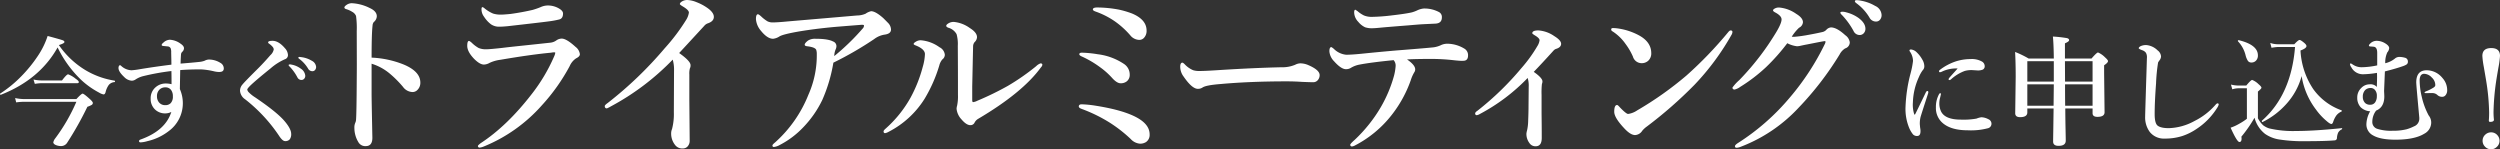 <svg xmlns="http://www.w3.org/2000/svg" width="842.662" height="50.316" viewBox="0 0 842.662 50.316">
  <rect x="0" y="0" width="842.662" height="50.316" fill="#333333" stroke="none"/>
  <g id="グループ_77218" data-name="グループ 77218" transform="translate(-537.781 -35148.246)">
    <path id="パス_144151" data-name="パス 144151" d="M20.2-29.766Q14.16-18.965,1.113-13.828a.08.08,0,0,1-.059.02q-.273,0-.273-.293a.131.131,0,0,1,.059-.117,40.773,40.773,0,0,0,7.344-6.055,45.668,45.668,0,0,0,5.254-6.484,26.973,26.973,0,0,0,3.4-6.875q4.336,1.172,5.078,1.445.586.234.586.586,0,.469-1.875,1.035a29.232,29.232,0,0,0,9,8.477,27.425,27.425,0,0,0,9.766,3.516q.156.039.156.273,0,.215-.156.215a2.782,2.782,0,0,0-1.953.977,6.856,6.856,0,0,0-1.074,2.422q-.215.762-.684.762a4.452,4.452,0,0,1-1.484-.605,28.034,28.034,0,0,1-5.957-4.2A37.948,37.948,0,0,1,20.2-29.766Zm7.148,11.66q0,.391-.508.391H14.844a14.111,14.111,0,0,0-2.324.234l-.449-1.465a14.035,14.035,0,0,0,2.852.313H21.68q1.562-2.07,2.07-2.07a8.507,8.507,0,0,1,2.52,1.484Q27.344-18.5,27.344-18.105Zm4.727,7.051a.8.8,0,0,1-.43.684,7.306,7.306,0,0,1-1.406.605,111.274,111.274,0,0,1-6.8,12.09A2.424,2.424,0,0,1,21.5,3.477a4.566,4.566,0,0,1-2.051-.41q-.7-.371-.7-.859A3.287,3.287,0,0,1,19.434.84a60.524,60.524,0,0,0,7.09-12.285H9.238a20.575,20.575,0,0,0-3.008.2l-.352-1.465a14.91,14.91,0,0,0,3.281.352H26.523q1.7-1.836,2.109-1.836t2.441,1.836Q32.07-11.465,32.07-11.055ZM61.642-24.316q4.18-.332,6.289-.566a7,7,0,0,0,1.8-.391,3.547,3.547,0,0,1,1.328-.41,7.261,7.261,0,0,1,4,1.113A2.153,2.153,0,0,1,76.213-22.7q0,1.133-1.289,1.191a2.074,2.074,0,0,1-.293.02,8.148,8.148,0,0,1-1.66-.215,23.894,23.894,0,0,0-4.492-.664q-3.828,0-6.953.234-.117,6.133-.117,6.406a11.9,11.9,0,0,1,1,4.8,11.642,11.642,0,0,1-4.8,9.395,18.24,18.24,0,0,1-7.168,3.359,9.714,9.714,0,0,1-2.227.41q-.566,0-.566-.41,0-.371.488-.547,8.4-2.988,10.391-9.3a4.51,4.51,0,0,1-2.148.488h-.2a4.878,4.878,0,0,1-2.891-1.094,4.8,4.8,0,0,1-1.719-3.867,4.808,4.808,0,0,1,1.68-3.867,5.126,5.126,0,0,1,3.32-1.25,8.36,8.36,0,0,1,2.031.234v-1.348q0-1.113-.039-3.086a78.471,78.471,0,0,0-9.668,1.758A8.246,8.246,0,0,0,46.525-19a2.357,2.357,0,0,1-1.328.449,3.9,3.9,0,0,1-2.559-1.25q-1.914-1.8-1.914-3.008a1.542,1.542,0,0,1,.117-.645.441.441,0,0,1,.41-.312.539.539,0,0,1,.352.2,5.378,5.378,0,0,0,3.516,1.5,26.473,26.473,0,0,0,2.852-.371q5.078-.84,10.586-1.523,0-.957-.078-4.082a3.8,3.8,0,0,0-.156-1.387,1.171,1.171,0,0,0-1.074-.684l-1.523-.156q-.449-.078-.449-.332,0-.332.645-.84a3.283,3.283,0,0,1,2.109-.918,6.7,6.7,0,0,1,3.613,1.328q1.152.762,1.152,1.543a1.688,1.688,0,0,1-.547,1.172,1.318,1.318,0,0,0-.449.84Q61.7-26.191,61.642-24.316Zm-5.117,8.008a2.694,2.694,0,0,0-1.992.762,2.984,2.984,0,0,0-.84,2.207,3.131,3.131,0,0,0,.723,2.148,2.644,2.644,0,0,0,2.109.879,2.43,2.43,0,0,0,1.8-.684,3.155,3.155,0,0,0,.723-2.3,3.443,3.443,0,0,0-.605-2.129A2.286,2.286,0,0,0,56.525-16.309ZM98.895-24a7.415,7.415,0,0,1,3.3,1.406,3.147,3.147,0,0,1,1.484,2.383,1.432,1.432,0,0,1-.371,1,1.21,1.21,0,0,1-.937.41A1.53,1.53,0,0,1,101-19.727a16.042,16.042,0,0,0-2.52-3.516,1.965,1.965,0,0,1-.43-.527.234.234,0,0,1,.2-.234,1.222,1.222,0,0,1,.332-.039A.908.908,0,0,1,98.895-24Zm3.184-2.52a8.96,8.96,0,0,1,3.809,1.25,2.565,2.565,0,0,1,1.445,2.031,1.572,1.572,0,0,1-.41,1.133,1.124,1.124,0,0,1-.82.352,1.647,1.647,0,0,1-1.484-.879,11.16,11.16,0,0,0-2.793-3.145q-.488-.352-.488-.469a.256.256,0,0,1,.117-.254.7.7,0,0,1,.313-.059A1.681,1.681,0,0,1,102.078-26.523Zm-10.156-.645a3.518,3.518,0,0,0,1.133-1.953,1.6,1.6,0,0,0-.449-.918A6.2,6.2,0,0,0,91.531-31q-.371-.215-.371-.469,0-.527,1.484-.527,2.07,0,4.2,2.52a3.6,3.6,0,0,1,1,2.246,1.477,1.477,0,0,1-1.074,1.465A18.971,18.971,0,0,0,92-22.715q-5.176,4.18-6.875,5.84-1,1-1,1.309a1.727,1.727,0,0,0,.527.938,11.6,11.6,0,0,0,2.109,1.68q7.266,4.922,9.844,7.91,2.324,2.7,2.324,4.395a2.892,2.892,0,0,1-.449,1.8,1.866,1.866,0,0,1-1.641.645q-.859,0-2.109-1.953A53.118,53.118,0,0,0,83.406-12.285a3.793,3.793,0,0,1-1.719-2.832,3.14,3.14,0,0,1,.8-2.129q.762-.957,5.313-5.469Q89.7-24.609,91.922-27.168Z" transform="translate(537 35194)" fill="#fff"/>
    <path id="パス_144152" data-name="パス 144152" d="M23.633-22.676a11.239,11.239,0,0,0-5.078.957,2.5,2.5,0,0,1-.84.313.311.311,0,0,1-.352-.352q0-.254.488-.605A18.619,18.619,0,0,1,22.832-25a16.2,16.2,0,0,1,5.156-.84,6.9,6.9,0,0,1,3.887.859,1.8,1.8,0,0,1,.879,1.484,1.231,1.231,0,0,1-.664,1.211,4.236,4.236,0,0,1-1.777.273l-1.875-.117a8.863,8.863,0,0,0-2.363.273A14.143,14.143,0,0,0,21.387-19a.885.885,0,0,1-.527.234.242.242,0,0,1-.273-.273.963.963,0,0,1,.273-.527q.352-.41,1.25-1.406Q23.047-21.992,23.633-22.676Zm-5.645,8.73a2.764,2.764,0,0,1-.078.332q-.078.312-.117.547a7.387,7.387,0,0,0-.332,2.109A6.4,6.4,0,0,0,17.949-8.4Q19.2-5.43,24.785-5.43A24.838,24.838,0,0,0,30-5.781a6.232,6.232,0,0,1,1.641-.449,5.289,5.289,0,0,1,2.324.645,1.652,1.652,0,0,1,1.074,1.523,1.552,1.552,0,0,1-1.23,1.543,22.424,22.424,0,0,1-6.738.684q-5.469,0-8.281-2.285a6.591,6.591,0,0,1-2.48-5.43,8.863,8.863,0,0,1,1-4.355q.254-.449.449-.449Q17.988-14.355,17.988-13.945Zm-4.316-.293Q11.348-7.129,11.113-6.23A9.424,9.424,0,0,0,10.879-4q0,.156.117,1.328a5.347,5.347,0,0,1,.117.957Q11.172.078,10,.078A1.822,1.822,0,0,1,8.594-.449,9.342,9.342,0,0,1,7.4-2.4a16.752,16.752,0,0,1-1.328-7.48,51.1,51.1,0,0,1,1.719-11.23,29.144,29.144,0,0,0,.8-4.082,5.679,5.679,0,0,0-1.035-3.164.774.774,0,0,1-.156-.41q0-.313.566-.312a3.289,3.289,0,0,1,1.914,1,9.791,9.791,0,0,1,1.836,2.4,4.489,4.489,0,0,1,.684,2.207,1.893,1.893,0,0,1-.566,1.426,10.65,10.65,0,0,0-1.23,2.207,21.777,21.777,0,0,0-2.051,8.555A10.58,10.58,0,0,0,9-7.246a.176.176,0,0,0,.156.117.176.176,0,0,0,.156-.117q.527-1,3.594-7.363.215-.469.566-.469.273,0,.273.41A1.508,1.508,0,0,1,13.672-14.238ZM59.914-9.2q.02,3.535.1,7.344.059,2.813.059,3.5,0,1.758-2.422,1.758-1.836,0-1.836-1.445,0-.586.059-4.1.059-4.023.1-7.051H47.121v1.328q0,1.6-2.441,1.6-1.641,0-1.641-1.328L43.2-19.883q0-4.824-.2-8.359a32.718,32.718,0,0,1,4.551,2.207h8.5q-.059-4.961-.312-7.4a42.4,42.4,0,0,1,4.746.527q.723.2.723.684T59.8-31.152v5.117h8.965q1.758-2.031,2.188-2.031a7.324,7.324,0,0,1,2.363,1.641q1,.879,1,1.27,0,.527-1.309,1.406v2.6L73.156-7.93q0,1.563-2.4,1.563-1.641,0-1.641-1.23V-9.2Zm-.039-.918h9.238v-7.207H59.836Q59.836-13.242,59.875-10.117Zm-3.906,0q.078-6.719.078-7.207H47.121v7.207Zm3.867-8.125h9.277v-6.875H59.8Zm-3.789,0v-6.875H47.121v6.875Zm35.578-7.109a5.828,5.828,0,0,0-.43.664,59.179,59.179,0,0,0-.684,7.051q-.469,6.309-.469,10.352,0,2.949.918,3.809,1.055.918,3.848.918A19.021,19.021,0,0,0,103.52-5a22.71,22.71,0,0,0,6.992-5.391q.449-.527.723-.527.391,0,.391.41a3.405,3.405,0,0,1-.527,1.113,22.91,22.91,0,0,1-6.953,7.109A19.39,19.39,0,0,1,99.4.078,19,19,0,0,1,93.48.957,6.086,6.086,0,0,1,88.4-1.27,8.223,8.223,0,0,1,86.84-6.523v-.312q.1-3.691.313-10.547.2-6.074.273-8.789a3.163,3.163,0,0,0-.312-1.758,2.444,2.444,0,0,0-1.211-.879q-1.23-.449-1.23-.684,0-.371.684-.723a4.441,4.441,0,0,1,1.836-.352,6.158,6.158,0,0,1,3.848,1.8,2.778,2.778,0,0,1,1.152,2.051A2.387,2.387,0,0,1,91.625-25.352Zm61.32,17.227a4.339,4.339,0,0,0-1.66,1.289,8.183,8.183,0,0,0-1.016,1.992q-.273.879-.645.879-.508,0-1.719-1.074a20.929,20.929,0,0,1-3.477-3.77,25.035,25.035,0,0,1-4.844-11.309,22.936,22.936,0,0,1-5.215,9.473,26.238,26.238,0,0,1-7.949,6.016.056.056,0,0,1-.039.02q-.215,0-.215-.352a.152.152,0,0,1,.059-.137q9.844-8.672,11.133-24.824h-5.723a19.186,19.186,0,0,0-2.207.273L129-31.289a7.515,7.515,0,0,0,2.52.449h5.586q1.348-1.445,1.777-1.445t1.68,1.074q.645.586.645.977,0,.762-2.012,1.5a25.686,25.686,0,0,0,4.277,12.969,19.827,19.827,0,0,0,9.492,7.168.228.228,0,0,1,.156.234A.23.23,0,0,1,152.945-8.125ZM124.84-27.09a2.428,2.428,0,0,1-.664,1.8,2.05,2.05,0,0,1-1.543.605,1.36,1.36,0,0,1-1.172-.566,6.019,6.019,0,0,1-.781-1.914,10.5,10.5,0,0,0-2.559-4.668.21.21,0,0,1-.039-.117q0-.254.313-.254h.039Q124.84-30.625,124.84-27.09ZM153.121-2.168A2.752,2.752,0,0,0,151.871-1,5.369,5.369,0,0,0,151.48.879a.815.815,0,0,1-.84.684q-3.047.273-9.727.273a51.755,51.755,0,0,1-8.945-.586,11.429,11.429,0,0,1-4.687-1.855,10.108,10.108,0,0,1-3.574-5.469A44.753,44.753,0,0,1,119.273.313a4.3,4.3,0,0,1,.059.664q0,1.133-.723,1.133-.8,0-2.969-4.824A15.03,15.03,0,0,0,118.473-4a19.761,19.761,0,0,0,2.656-1.719V-16h-2.773a7.254,7.254,0,0,0-2.148.352l-.449-1.6a11.186,11.186,0,0,0,2.6.332h2.559q1.562-1.895,1.992-1.895a6.466,6.466,0,0,1,2.207,1.484q.918.762.918,1.152,0,.312-1.191,1.289v9A9.037,9.037,0,0,0,126.6-3.535a6.7,6.7,0,0,0,2.031,1.055,35.333,35.333,0,0,0,9.082.879q6.094,0,15.391-.957.137-.02.137.137A.256.256,0,0,1,153.121-2.168Zm26.125-3.867q-1.035-11.133-1.035-11.914,0-4.063,3.438-4.121a6.876,6.876,0,0,1,5.391,2.6,6.062,6.062,0,0,1,1.6,4.082,2.521,2.521,0,0,1-.547,1.719,1.405,1.405,0,0,1-1.133.547,2.318,2.318,0,0,1-1.68-.664,2.429,2.429,0,0,0-1.758-.586,3.042,3.042,0,0,0-.371-.02l-1.582.039q-.566,0-.566-.234,0-.2.879-.527a13.908,13.908,0,0,0,1.953-1q.8-.43.8-.957a3.454,3.454,0,0,0-1.191-2.559,3.648,3.648,0,0,0-2.559-1.25,1.326,1.326,0,0,0-1.211.684,3.43,3.43,0,0,0-.312,1.6,24.452,24.452,0,0,0,.7,5.43,24.549,24.549,0,0,0,2.344,6.328,3.8,3.8,0,0,1,.84,2.676,4.285,4.285,0,0,1-2.324,3.477q-3.262,2.012-9.746,2.012-5.059,0-7.52-1.445a4.138,4.138,0,0,1-2.246-3.809,9.258,9.258,0,0,1,1.27-4.316,5.008,5.008,0,0,1-3.2-1.367,4.639,4.639,0,0,1-1.152-3.242,4.347,4.347,0,0,1,1.328-3.223,3.823,3.823,0,0,1,2.793-1.25,2.849,2.849,0,0,1,2.48.879q.078-2.48.078-3.223,0-.859-.039-1.523a30.626,30.626,0,0,1-4.687.469,4.382,4.382,0,0,1-3.945-2.344,2.116,2.116,0,0,1-.449-1q0-.293.234-.293h.078a1.84,1.84,0,0,1,.43.234,7.21,7.21,0,0,0,.664.41,5.207,5.207,0,0,0,2.559.625,26.514,26.514,0,0,0,5.2-.625v-4.238q0-1.934-1.191-2.051-.8-.078-1.074-.078-.527-.039-.527-.312,0-.312.605-.84a3.008,3.008,0,0,1,1.992-.762,5.538,5.538,0,0,1,2.871.84q1.328.8,1.367,1.6a2.473,2.473,0,0,1-.645,1.465,8.161,8.161,0,0,0-.684,3.652A8.238,8.238,0,0,0,171-26a2.285,2.285,0,0,1,1.484-.566,6.939,6.939,0,0,1,1.914.273,1.26,1.26,0,0,1,1,1.289,1.126,1.126,0,0,1-.41.957,5.467,5.467,0,0,1-1.309.605q-2.246.8-6.035,1.758l-.273,6.6q.078,1.484.078,1.8,0,3.691-2.754,4.8a6.228,6.228,0,0,0-1.289,3.75,2.389,2.389,0,0,0,1.6,2.383,15.2,15.2,0,0,0,5.352.664,18.08,18.08,0,0,0,4.648-.508,14.08,14.08,0,0,0,2.461-.977,2.729,2.729,0,0,0,1.777-2.5ZM162.918-16.094a2.667,2.667,0,0,0-1.875.645,3.141,3.141,0,0,0-.84,2.324,2.852,2.852,0,0,0,.8,2.109,2.4,2.4,0,0,0,1.758.566,1.925,1.925,0,0,0,1.641-.879,3.6,3.6,0,0,0,.527-2.051,2.874,2.874,0,0,0-.684-2.109A1.848,1.848,0,0,0,162.918-16.094Z" transform="translate(1174 35194)" fill="#fff"/>
    <path id="パス_144153" data-name="パス 144153" d="M20.5-32.552q2.943,0,2.943,2.663a33.209,33.209,0,0,1-.561,4.084q-.6,3.463-.761,4.6a81.322,81.322,0,0,0-.861,10.13,22.454,22.454,0,0,0,.14,2.663q0,.741-1.321.741-.4,0-.4-.5.1-1.081.1-2.663a72.233,72.233,0,0,0-.9-10.07q-.04-.34-.9-5.325a28.317,28.317,0,0,1-.48-3.664Q17.5-32.552,20.5-32.552ZM20.46-4.144a2.72,2.72,0,0,1,2.082.941,2.752,2.752,0,0,1,.741,1.9A2.717,2.717,0,0,1,22.322.8a2.666,2.666,0,0,1-1.862.761A2.759,2.759,0,0,1,18.318.6a2.752,2.752,0,0,1-.741-1.9,2.7,2.7,0,0,1,.941-2.1A2.8,2.8,0,0,1,20.46-4.144Z" transform="translate(1357 35197)" fill="#fff"/>
    <path id="パス_144154" data-name="パス 144154" d="M29.033-28.33A32.59,32.59,0,0,1,39.9-25.986q5.566,2.344,5.566,6.064a3.352,3.352,0,0,1-.937,2.432,2.3,2.3,0,0,1-1.641.762,4.123,4.123,0,0,1-3.281-1.758,36.375,36.375,0,0,0-4.336-4.365,17.565,17.565,0,0,0-6.24-3.428v10.43q0,1.553.264,14.531,0,2.812-2.227,2.813A2.653,2.653,0,0,1,24.551.117a9.163,9.163,0,0,1-1.318-4.746,3.992,3.992,0,0,1,.293-1.729,2.727,2.727,0,0,0,.264-1.025q.176-2.227.234-13.447.029-3.164.029-5.537l-.029-10.9a29.76,29.76,0,0,0-.234-5.1,2.777,2.777,0,0,0-1.26-1.377,7.946,7.946,0,0,0-2.08-.937q-.586-.176-.586-.557t.791-.908a3.157,3.157,0,0,1,1.67-.527,15.033,15.033,0,0,1,6.064,1.611q2.4,1.084,2.4,2.813a2.66,2.66,0,0,1-1.025,1.934,2.1,2.1,0,0,0-.41,1.2Q29.033-36.328,29.033-28.33Zm43.691-14.5q.967,0,3.252-.234,3.779-.527,7.324-1.348a25.777,25.777,0,0,0,2.7-.937,5.982,5.982,0,0,1,2.344-.557,7.4,7.4,0,0,1,3.779.967q1.436.82,1.436,1.729,0,1.641-1.2,1.992a28.96,28.96,0,0,1-3.662.674q-1.875.264-13.74,1.611-1.787.176-2.871.176a4.76,4.76,0,0,1-2.871-.85,9.938,9.938,0,0,1-2.285-2.52,4.089,4.089,0,0,1-.85-2.549q0-.674.352-.674a1.829,1.829,0,0,1,.674.41,11.675,11.675,0,0,0,2.871,1.758A8.41,8.41,0,0,0,72.724-42.832Zm-5.1,11.689q1.26,0,5.449-.469,1.816-.234,7.148-.791,5.3-.557,9.053-.967a4.23,4.23,0,0,0,2.109-.82,3.222,3.222,0,0,1,1.729-.557q1.611,0,4.688,2.813a3.592,3.592,0,0,1,1.436,2.461q0,.762-1.26,1.377a5.972,5.972,0,0,0-2.168,2.607A64.53,64.53,0,0,1,86.464-12.3,52.693,52.693,0,0,1,66.806,1.641a4.792,4.792,0,0,1-1.348.352.518.518,0,0,1-.586-.586q0-.146.85-.85,8.965-5.83,17.314-16.641a57.846,57.846,0,0,0,7.5-12.6,4.882,4.882,0,0,0,.41-1.26q0-.176-.41-.176A5.121,5.121,0,0,0,89.57-30q-6.709.615-17.139,2.4a12.061,12.061,0,0,0-3.6,1.025,4.165,4.165,0,0,1-1.934.586q-1.377,0-3.281-1.9-2.344-2.432-2.344-4.395,0-1.67.586-1.67.234,0,.908.586a10.769,10.769,0,0,0,2.344,1.787A6.138,6.138,0,0,0,67.627-31.143Zm62.91,3.486a84.12,84.12,0,0,1-20.859,15.762,10.976,10.976,0,0,1-1.318.674q-.732,0-.732-.791,0-.322,1.025-1.055a128.373,128.373,0,0,0,19.189-18.428,65.9,65.9,0,0,0,7.178-9.492,6.375,6.375,0,0,0,.967-2.52q0-.85-1.963-2.021-1.084-.645-1.084-.85,0-.469.791-.937a3.4,3.4,0,0,1,1.729-.439,9.137,9.137,0,0,1,3.105.732,16.461,16.461,0,0,1,3.252,1.67q2.578,1.67,2.578,3.281,0,1.494-1.992,2.168a2.755,2.755,0,0,0-1.23.85q-7.529,8.174-8.467,9.17,3.838,2.725,3.838,4.072a2.218,2.218,0,0,1-.234,1.143,6.764,6.764,0,0,0-.176,2.051v8.643L136.249-.41a2.791,2.791,0,0,1-.791,2.109,2.153,2.153,0,0,1-1.494.586,3.017,3.017,0,0,1-2.7-1.26,6.134,6.134,0,0,1-1.26-3.9,3.717,3.717,0,0,1,.293-1.377,19.931,19.931,0,0,0,.615-5.654l.059-13.857A12.718,12.718,0,0,0,130.536-27.656Zm62.177-14.883a7.432,7.432,0,0,0,2.813-.586,5.064,5.064,0,0,1,1.875-.85q1.494,0,4.131,2.344,1.611,1.611,1.787,1.816a3.32,3.32,0,0,1,.791,2.021q0,1.465-2.285,1.729a7.729,7.729,0,0,0-3.4,1.494,115.99,115.99,0,0,1-13.74,7.939,52.283,52.283,0,0,1-3.721,12.539,35.332,35.332,0,0,1-6.387,9.2,29.678,29.678,0,0,1-8.027,6.035,5.148,5.148,0,0,1-1.934.645q-.469,0-.469-.527,0-.293.908-1.025A42.674,42.674,0,0,0,176.278-15.85a32.542,32.542,0,0,0,2.813-13.008v-.7a4.337,4.337,0,0,0-.176-1.348q-.322-.937-3.105-1.26-.791-.088-.791-.527,0-.527,1.143-1.406a4.447,4.447,0,0,1,2.52-.586q4.189,0,5.889.908a1.674,1.674,0,0,1,1.143,1.553,2.58,2.58,0,0,1-.176.908,6.136,6.136,0,0,0-.557,2.461,76.607,76.607,0,0,0,9.609-9.316,1.389,1.389,0,0,0,.41-.967q0-.264-.645-.264-.176,0-.5.029-7.793.615-9.4.762-6.094.586-11.221,1.436-5.42.938-6.68,1.67a4.876,4.876,0,0,1-2.2.82q-1.9,0-4.043-2.637a6.889,6.889,0,0,1-1.729-3.955q0-1.67.674-1.67.264,0,1.055.7a12.1,12.1,0,0,0,2.2,1.7,3.957,3.957,0,0,0,1.729.352q1.611,0,5.215-.352ZM226.62-32.285a12.289,12.289,0,0,0-.41-3.955,4.576,4.576,0,0,0-2.783-2.168q-.7-.264-.7-.645,0-.41.82-.879a3.339,3.339,0,0,1,1.7-.439,10.946,10.946,0,0,1,5.449,2.08q2.4,1.494,2.4,3.076a2.459,2.459,0,0,1-.82,1.67,2.291,2.291,0,0,0-.5,1.436q-.059,2.461-.293,13.564v4.453q0,.762.293.762a4.252,4.252,0,0,0,1.436-.469,100.272,100.272,0,0,0,10.283-5.01,76.254,76.254,0,0,0,9.521-6.621,4.031,4.031,0,0,1,1.494-.967q.615,0,.615.527a1.725,1.725,0,0,1-.5.85q-6.182,8.5-21.182,17.344a3.142,3.142,0,0,0-1.172,1.26,1.513,1.513,0,0,1-1.406.85q-1.348,0-2.988-1.934a6.083,6.083,0,0,1-1.67-3.6,4.14,4.14,0,0,1,.176-1.025,15.138,15.138,0,0,0,.293-3.662Q226.678-24.668,226.62-32.285ZM215.545-29.5q0-1.67-3.018-2.9-.791-.293-.791-.527,0-.352.82-.82a3.026,3.026,0,0,1,1.523-.439,12.353,12.353,0,0,1,6.357,2.344,3.171,3.171,0,0,1,1.816,2.578,2.012,2.012,0,0,1-.85,1.553,5.066,5.066,0,0,0-1.025,2.051A48.8,48.8,0,0,1,215.457-14.5,30.95,30.95,0,0,1,203.329-3.34a3.95,3.95,0,0,1-1.2.469q-.527,0-.527-.615,0-.293.586-.82a39.879,39.879,0,0,0,8.5-10.518,46.6,46.6,0,0,0,4.131-10.43A17.307,17.307,0,0,0,215.545-29.5Z" transform="translate(634 35196)" fill="#fff"/>
    <path id="パス_144155" data-name="パス 144155" d="M23.643-45.234a40.408,40.408,0,0,1,7.324.732,29.693,29.693,0,0,1,4.424,1.318q4.863,2.051,4.863,5.742a3.371,3.371,0,0,1-.791,2.344,2.108,2.108,0,0,1-1.67.791,4.031,4.031,0,0,1-3.047-1.553,28.649,28.649,0,0,0-5.332-4.8A27.475,27.475,0,0,0,23.232-43.8q-1.084-.352-1.084-.762Q22.148-45.234,23.643-45.234ZM18.486-30a37.916,37.916,0,0,1,5.273.527A20.253,20.253,0,0,1,32.783-26.1a4.278,4.278,0,0,1,1.787,3.486,2.748,2.748,0,0,1-.967,2.256,3.215,3.215,0,0,1-2.109.674q-1.26,0-2.93-1.875a25.091,25.091,0,0,0-3.955-3.516,33.65,33.65,0,0,0-6.24-3.662q-.791-.352-.791-.732Q17.578-30,18.486-30Zm4.57,17.871q10.225,1.611,14.795,4.512,3.428,2.2,3.428,5.156a2.9,2.9,0,0,1-1.2,2.578,3.659,3.659,0,0,1-2.051.557A4.7,4.7,0,0,1,34.922-.879a46.844,46.844,0,0,0-7.09-5.537,50.891,50.891,0,0,0-9.463-4.629q-.967-.352-.967-.82,0-.732,1.025-.732A36.717,36.717,0,0,1,23.057-12.129ZM98.584-22.441a2.532,2.532,0,0,1-.645,1.729,1.98,1.98,0,0,1-1.523.674q-.879,0-3.779-.117-2.549-.176-5.1-.176-12.393,0-22.441.908-4.775.381-5.947,1.143a2.751,2.751,0,0,1-1.611.469q-1.963,0-4.8-4.131A5.584,5.584,0,0,1,51.592-25.2q0-1.436.732-1.436.234,0,.762.527a8.366,8.366,0,0,0,2.871,2.021,6.931,6.931,0,0,0,2.168.264q1.875,0,6.3-.293,12.012-.762,21.27-.967a11.048,11.048,0,0,0,4.658-.85,4,4,0,0,1,1.7-.469,6.854,6.854,0,0,1,2.7.586Q98.584-24.17,98.584-22.441Zm24.121-20.1q4.629-.527,6.885-1.025a11.087,11.087,0,0,0,1.787-.645,6.618,6.618,0,0,1,2.285-.674,10.481,10.481,0,0,1,5.156,1.2,1.869,1.869,0,0,1,.967,1.787q0,2.021-2.227,2.109-4.336.205-4.775.234-1.26.088-4.336.352-6.709.527-8.936.732-2.285.234-3.105.234a7.074,7.074,0,0,1-2.49-.322A6.582,6.582,0,0,1,111.6-40.4a4.693,4.693,0,0,1-1.377-3.164q0-.908.41-.908.029,0,.791.527a9.553,9.553,0,0,0,2.109,1.406,6.718,6.718,0,0,0,2.666.469A61.874,61.874,0,0,0,122.7-42.539Zm-9.9,12.891q7.793-.791,12.949-1.2,9.609-.762,11.338-.967a8.567,8.567,0,0,0,2.285-.674,5.036,5.036,0,0,1,2.227-.527,11.218,11.218,0,0,1,5.684,1.611,2.524,2.524,0,0,1,1.318,2.344q0,1.67-1.377,1.787-.381.029-.674.029-.908,0-2.988-.234a66.293,66.293,0,0,0-7.441-.41q-5.391,0-8.086.176,2.754,1.875,2.754,3.34a1.62,1.62,0,0,1-.293.967,12.162,12.162,0,0,0-1.2,2.7,40.97,40.97,0,0,1-6.533,11.836A37.506,37.506,0,0,1,110.517,1.26a2.725,2.725,0,0,1-1,.352q-.615,0-.615-.586,0-.322,1.494-1.641a49.09,49.09,0,0,0,8.818-11.045,44.65,44.65,0,0,0,4.453-10.605,17.942,17.942,0,0,0,.527-3.164,2.729,2.729,0,0,0-.674-2.051q-7.676.762-11.455,1.494a8.778,8.778,0,0,0-2.812,1.025,3.111,3.111,0,0,1-1.816.527q-1.611,0-4.014-2.7a5.343,5.343,0,0,1-1.553-3.311q0-1.436.674-1.436a4.652,4.652,0,0,1,.879.645,6.8,6.8,0,0,0,4.1,1.934Q109.345-29.3,112.8-29.648Zm55.9,8.174A63.722,63.722,0,0,1,152.617-9.346a2.9,2.9,0,0,1-1.025.41.518.518,0,0,1-.586-.586q0-.41.85-.967a97.788,97.788,0,0,0,14.736-14.3,47.982,47.982,0,0,0,5.391-7.441,4.9,4.9,0,0,0,.732-1.963q0-.674-1.494-1.582-.967-.586-.967-.762,0-.967,2.051-.967a10.662,10.662,0,0,1,5.391,1.934q2.285,1.406,2.285,2.578,0,1.143-1.553,1.67a2,2,0,0,0-1.025.645q-4.336,4.775-6.65,7.148,2.93,2.051,2.93,3.193a1.957,1.957,0,0,1-.176.879,27.353,27.353,0,0,0-.117,3.721v6.24q.059,4.277.059,8.232,0,2.813-2.051,2.813A2.428,2.428,0,0,1,169.257.41a5.066,5.066,0,0,1-.967-3.223,8.577,8.577,0,0,1,.234-1.084,15.944,15.944,0,0,0,.352-3.193q.117-2.842.117-4.863l.059-6.475A8.683,8.683,0,0,0,168.7-21.475ZM202.568-9.346a7.276,7.276,0,0,0,3.047-1.2,114.288,114.288,0,0,0,16.641-11.777,132.236,132.236,0,0,0,14.092-14.648q.439-.527.762-.527.615,0,.615.527a2.2,2.2,0,0,1-.352,1.025,83.948,83.948,0,0,1-12.48,16.816A142.351,142.351,0,0,1,208.867-5.1a7.835,7.835,0,0,0-1.553,1.436,3.041,3.041,0,0,1-2.4,1.436q-1.553,0-3.662-2.285-3.369-3.574-3.369-5.566,0-2.285.967-2.285.264,0,.938.791Q201.923-9.346,202.568-9.346Zm-5.3-27.861a.7.7,0,0,1-.41-.615q0-.469.586-.469.557,0,1.143.059a21.273,21.273,0,0,1,7.646,2.4q4.131,2.256,4.131,6.006a3.328,3.328,0,0,1-1.055,2.578,3.231,3.231,0,0,1-2.2.791,3.065,3.065,0,0,1-2.93-2.227,21.35,21.35,0,0,0-2.52-4.307A15.65,15.65,0,0,0,197.265-37.207Zm78.486,1.318a3.528,3.528,0,0,1,1.523,2.4,2.154,2.154,0,0,1-1.553,2.051,5.117,5.117,0,0,0-1.875,2.051A104.449,104.449,0,0,1,259.99-11.4,51.931,51.931,0,0,1,240.566,1.7a4.748,4.748,0,0,1-1.406.352q-.586,0-.586-.527,0-.41,1.025-1.084a76.183,76.183,0,0,0,17.52-15.381,84.887,84.887,0,0,0,11.807-18.105,2.356,2.356,0,0,0,.176-.615q0-.234-.293-.234-.85.117-2.783.5-2.227.439-3.281.645-.381.059-2.021.41a5.75,5.75,0,0,1-1.23.176,9.3,9.3,0,0,1-3.281-1.025,67.452,67.452,0,0,1-7.148,8.057,55.3,55.3,0,0,1-8.7,6.65,5.367,5.367,0,0,1-1.9.908q-.732,0-.732-.674a14.45,14.45,0,0,1,2.285-2.49,88.831,88.831,0,0,0,7.441-8.7q2.432-3.223,4.834-7.148,1.992-3.252,1.992-4.629,0-1.2-2.139-2.344-.732-.381-.732-.7t.615-.645a2.922,2.922,0,0,1,1.377-.322,11.7,11.7,0,0,1,5.859,2.168q2.227,1.348,2.227,2.813a2.274,2.274,0,0,1-1.318,1.846,15.722,15.722,0,0,0-2.461,3.018,7.93,7.93,0,0,0,.908.029,44.235,44.235,0,0,0,4.658-.645q2.344-.41,4.8-.967a2.608,2.608,0,0,0,1.26-.7,2.37,2.37,0,0,1,1.582-.85Q272.88-38.525,275.752-35.889Zm.439-7.676a12.114,12.114,0,0,1,4.131,1.934q2.227,1.7,2.227,3.574a2.148,2.148,0,0,1-.557,1.494,1.847,1.847,0,0,1-1.436.615,2.276,2.276,0,0,1-2.021-1.377,24.784,24.784,0,0,0-3.809-5.273,2.948,2.948,0,0,1-.645-.791q0-.41.732-.41A4.528,4.528,0,0,1,276.191-43.564Zm4.863-3.955a14.25,14.25,0,0,1,4.775,1.758A3.552,3.552,0,0,1,288-42.715a2.359,2.359,0,0,1-.615,1.7,1.686,1.686,0,0,1-1.23.527,2.47,2.47,0,0,1-2.227-1.318,16.361,16.361,0,0,0-4.189-4.687q-.732-.527-.732-.732a.414.414,0,0,1,.469-.469A7.547,7.547,0,0,1,281.054-47.52Z" transform="translate(884 35196)" fill="#fff"/>
  </g>
</svg>
